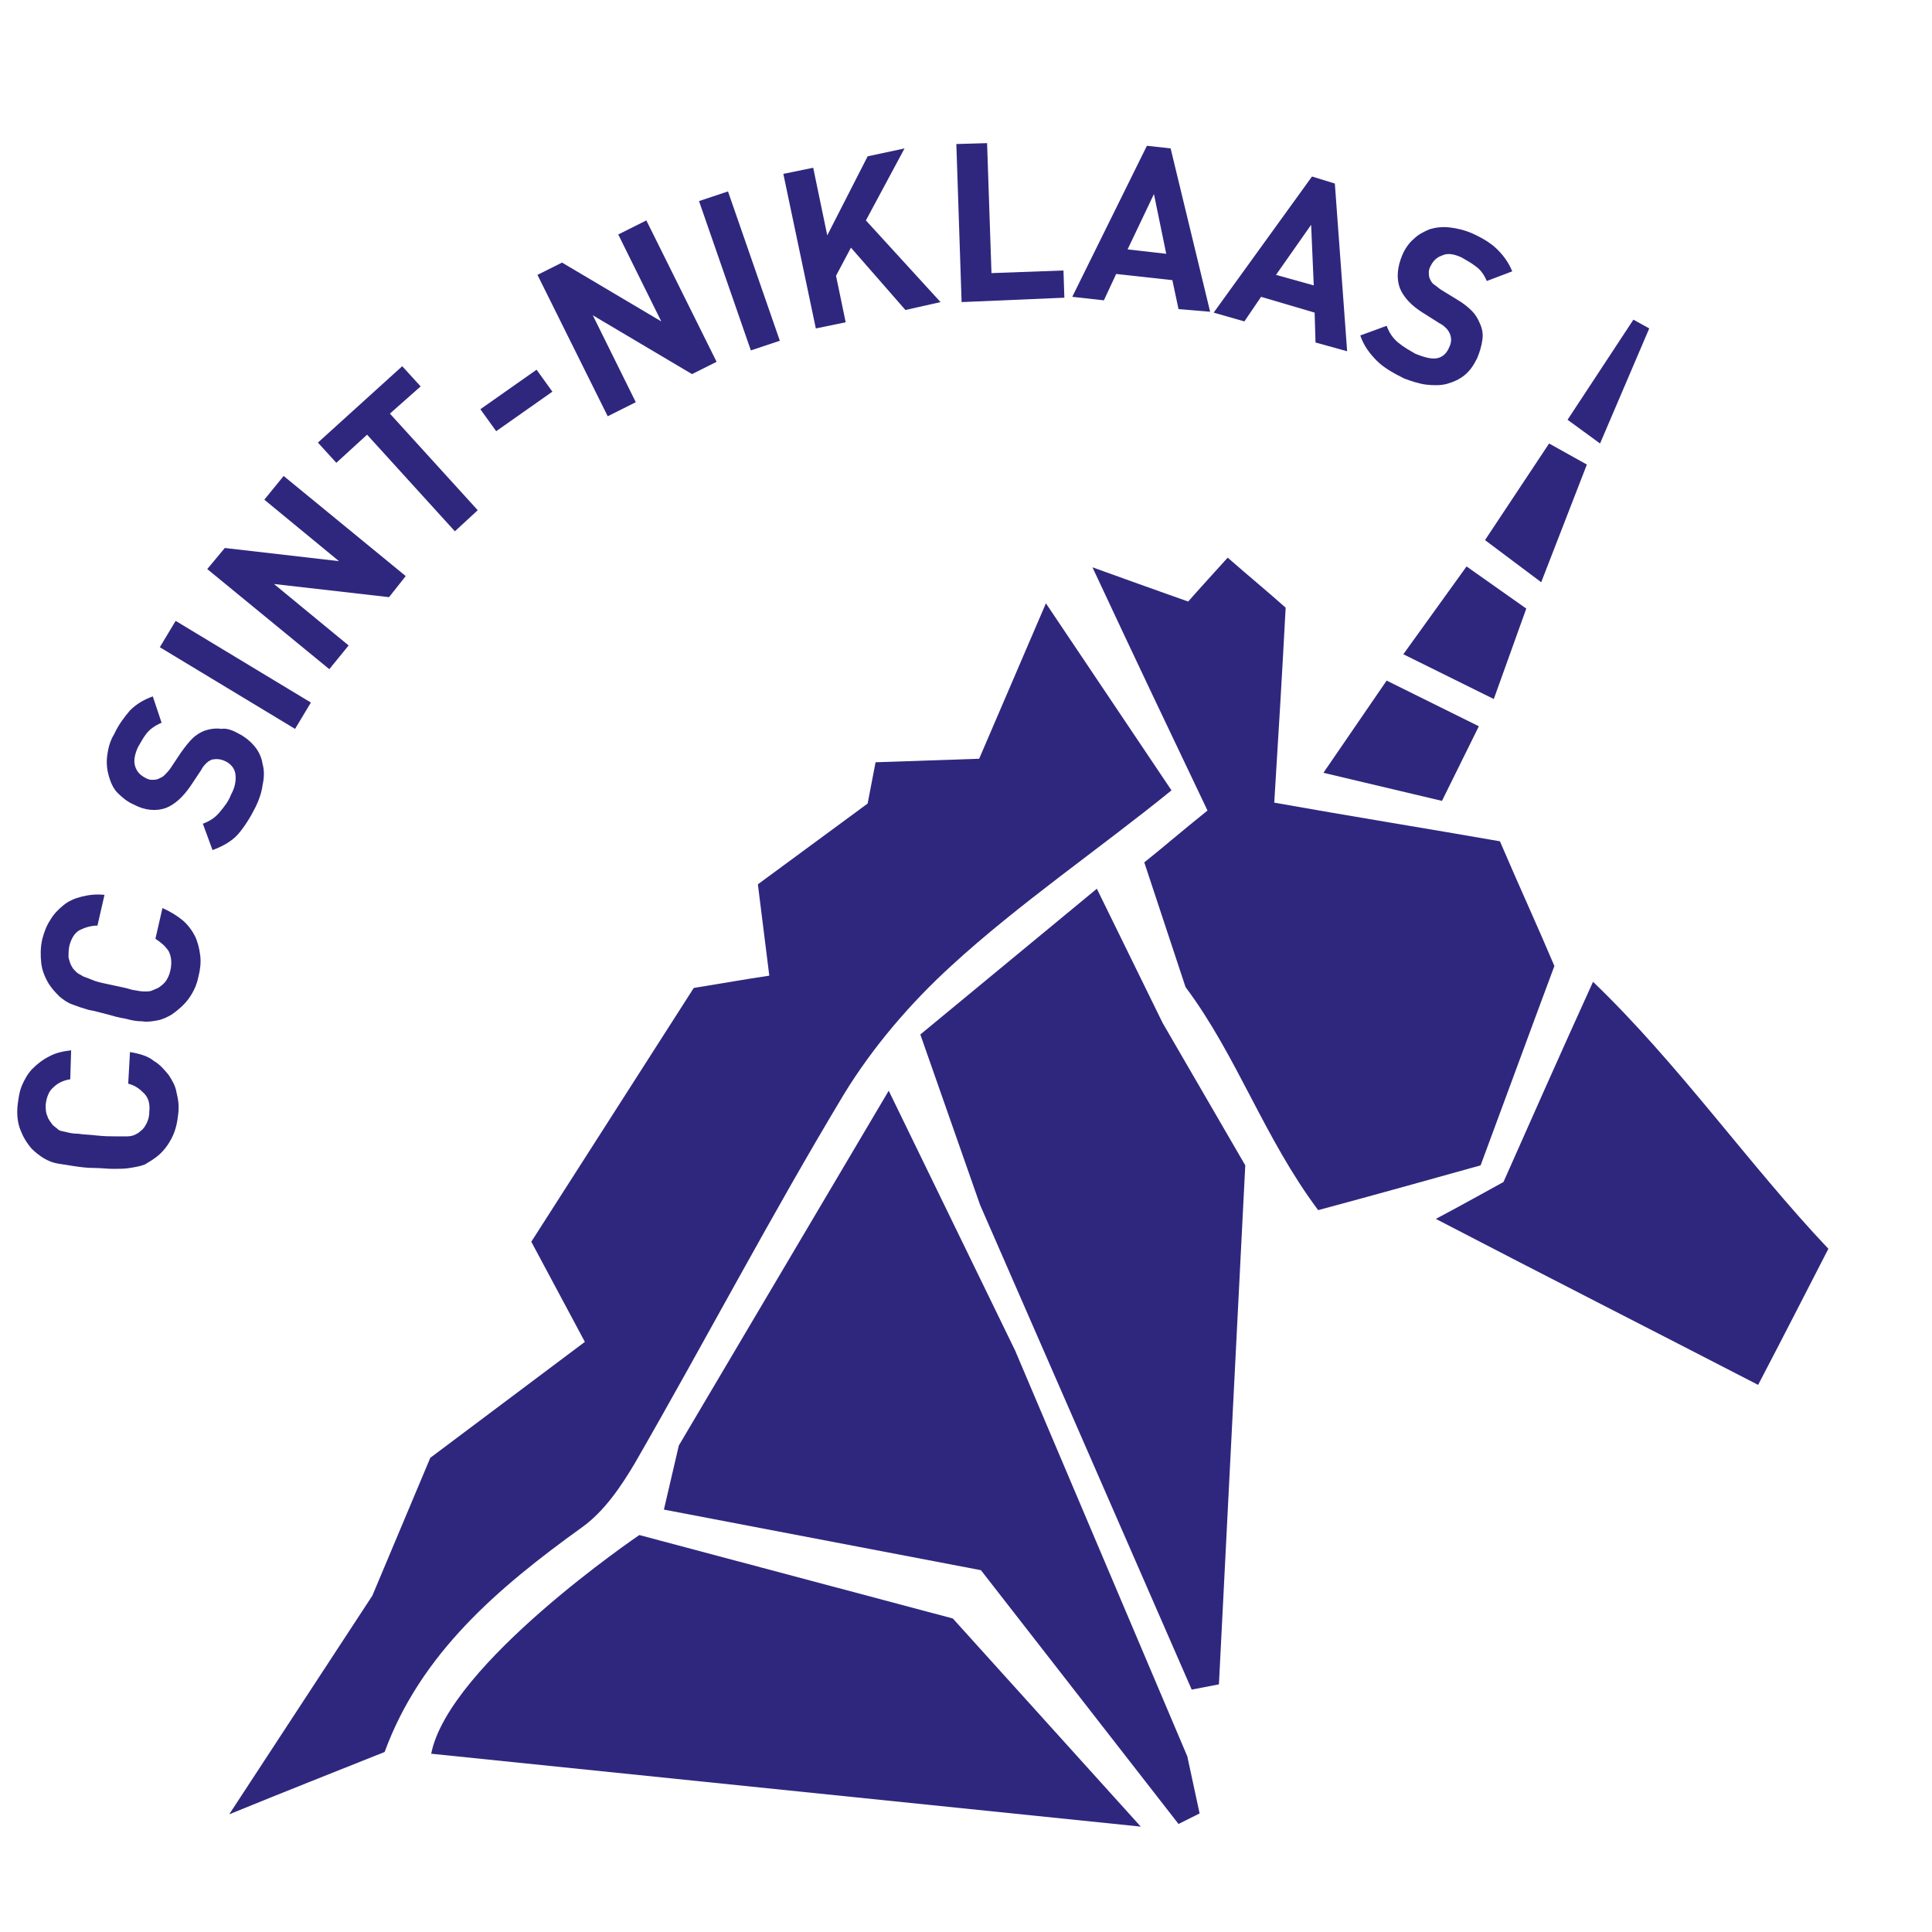 <svg width="80" height="80" viewBox="0 0 80 80" fill="none" xmlns="http://www.w3.org/2000/svg">
<path d="M28.727 40.909C30.291 40.655 30.655 40.582 31.855 40.4L31.382 36.618L35.927 33.273L36.255 31.564L40.545 31.418L43.309 24.982L48.509 32.727C45.6 35.091 42.145 37.455 39.382 40C37.709 41.527 36.145 43.346 34.946 45.309C31.927 50.327 29.2 55.527 26.291 60.582C25.709 61.564 25.018 62.582 24.109 63.236C20.618 65.746 17.418 68.473 15.927 72.546C13.382 73.564 12.436 73.927 9.491 75.127L15.418 66.073L17.818 60.364L24.218 55.564L22 51.418L28.727 40.909Z" fill="#2F277E"/>
<path d="M62.109 34.836C59.2 34.327 56.036 33.818 52.764 33.236C52.946 30.327 53.091 27.891 53.236 25.163C52.545 24.545 51.709 23.855 50.836 23.091C50.182 23.818 49.709 24.327 49.2 24.909C48.073 24.509 46.946 24.109 45.236 23.491C47.018 27.309 48.509 30.436 50 33.563C48.909 34.436 48.073 35.163 47.382 35.709L49.091 40.873C51.236 43.745 52.327 47.091 54.582 50.109C57.018 49.455 59.091 48.873 61.309 48.255C62.364 45.418 63.346 42.727 64.364 40C63.673 38.364 62.982 36.873 62.109 34.836Z" fill="#2F277E"/>
<path d="M75.709 51.709C74.509 54.036 74.073 54.909 72.8 57.345C68.364 55.054 64.073 52.873 59.455 50.472C60.618 49.854 61.455 49.382 62.255 48.945C63.418 46.327 64.509 43.854 65.964 40.654C69.527 44.072 72.436 48.254 75.709 51.709Z" fill="#2F277E"/>
<path d="M45.418 36.8L48.145 42.363L51.564 48.254L50.473 69.745L49.346 69.963L40.582 49.891L38.109 42.836L45.418 36.8Z" fill="#2F277E"/>
<path d="M27.491 62.509L28.109 59.855L31.055 54.873L36.8 45.164L42.036 55.927L49.164 72.727L49.673 75.091L48.8 75.527L40.618 65.018L27.491 62.509Z" fill="#2F277E"/>
<path d="M54.8 32L59.709 33.163L61.236 30.073L57.418 28.182L54.8 32Z" fill="#2F277E"/>
<path d="M60.727 23.455L58.109 27.091L61.855 28.945L63.2 25.2L60.727 23.455Z" fill="#2F277E"/>
<path d="M61.491 22.364L63.818 24.109L65.709 19.236L64.145 18.364L61.491 22.364Z" fill="#2F277E"/>
<path d="M64.909 17.382L66.255 18.364L68.291 13.6L67.636 13.236L64.909 17.382Z" fill="#2F277E"/>
<path d="M26.473 63.563C26.473 63.563 18.582 68.909 17.855 72.618L47.236 75.636L39.455 67.018L26.473 63.563Z" fill="#2F277E"/>
<path d="M6.364 43.927C6.618 44.072 6.8 44.291 6.982 44.509C7.127 44.727 7.273 44.982 7.309 45.236C7.382 45.527 7.418 45.782 7.382 46.109C7.345 46.472 7.273 46.8 7.127 47.091C6.982 47.382 6.8 47.636 6.545 47.854C6.364 48 6.182 48.109 6 48.218C5.818 48.291 5.6 48.327 5.382 48.363C5.164 48.4 4.945 48.4 4.691 48.4C4.436 48.4 4.182 48.363 3.891 48.363C3.6 48.363 3.345 48.327 3.091 48.291C2.836 48.254 2.618 48.218 2.4 48.182C2.182 48.145 2 48.072 1.818 47.963C1.636 47.854 1.455 47.709 1.309 47.563C1.091 47.309 0.945 47.054 0.836 46.764C0.727 46.472 0.691 46.145 0.727 45.782C0.764 45.491 0.8 45.2 0.909 44.945C1.018 44.691 1.164 44.436 1.345 44.254C1.527 44.072 1.745 43.891 2.036 43.745C2.291 43.6 2.618 43.527 2.945 43.491L2.909 44.691C2.655 44.727 2.4 44.836 2.218 45.018C2.036 45.163 1.927 45.418 1.891 45.745C1.891 45.927 1.891 46.072 1.964 46.218C2 46.363 2.109 46.472 2.182 46.582C2.255 46.654 2.327 46.691 2.4 46.764C2.473 46.836 2.582 46.836 2.727 46.873C2.873 46.909 3.018 46.945 3.236 46.945C3.455 46.982 3.709 46.982 4 47.018C4.327 47.054 4.582 47.054 4.764 47.054C4.982 47.054 5.127 47.054 5.273 47.054C5.418 47.054 5.527 47.018 5.6 46.982C5.673 46.945 5.745 46.909 5.818 46.836C5.927 46.764 6 46.654 6.073 46.509C6.145 46.363 6.182 46.218 6.182 46.036C6.218 45.709 6.145 45.454 5.964 45.273C5.782 45.091 5.6 44.945 5.309 44.873L5.382 43.563C5.818 43.636 6.145 43.745 6.364 43.927Z" fill="#2F277E"/>
<path d="M7.564 38.109C7.782 38.291 7.964 38.545 8.073 38.763C8.182 38.982 8.255 39.273 8.291 39.563C8.327 39.854 8.291 40.145 8.218 40.436C8.145 40.8 8 41.091 7.818 41.345C7.636 41.6 7.382 41.818 7.127 42C6.945 42.109 6.727 42.218 6.509 42.254C6.291 42.291 6.109 42.327 5.891 42.291C5.673 42.291 5.455 42.254 5.2 42.182C4.945 42.145 4.691 42.072 4.436 42C4.145 41.927 3.891 41.854 3.673 41.818C3.418 41.745 3.2 41.672 3.018 41.6C2.8 41.527 2.655 41.418 2.473 41.273C2.327 41.127 2.182 40.982 2.036 40.763C1.855 40.472 1.745 40.182 1.709 39.891C1.673 39.563 1.673 39.236 1.745 38.909C1.818 38.618 1.927 38.327 2.073 38.109C2.218 37.854 2.4 37.672 2.618 37.491C2.836 37.309 3.091 37.2 3.382 37.127C3.673 37.054 3.964 37.018 4.327 37.054L4.036 38.327C3.782 38.327 3.527 38.4 3.309 38.509C3.091 38.618 2.945 38.873 2.873 39.163C2.836 39.345 2.836 39.491 2.836 39.636C2.873 39.782 2.909 39.927 2.982 40.036C3.018 40.109 3.091 40.182 3.164 40.254C3.236 40.327 3.345 40.363 3.455 40.436C3.564 40.472 3.745 40.545 3.927 40.618C4.145 40.691 4.364 40.727 4.691 40.8C5.018 40.873 5.236 40.909 5.455 40.982C5.673 41.018 5.818 41.054 5.964 41.054C6.109 41.054 6.218 41.054 6.291 41.018C6.364 40.982 6.473 40.945 6.545 40.909C6.655 40.836 6.764 40.763 6.873 40.618C6.945 40.509 7.018 40.363 7.055 40.182C7.127 39.854 7.091 39.6 6.982 39.382C6.836 39.163 6.655 39.018 6.436 38.873L6.727 37.6C7.055 37.745 7.345 37.927 7.564 38.109Z" fill="#2F277E"/>
<path d="M9.855 30.364C10.146 30.509 10.364 30.691 10.546 30.909C10.727 31.127 10.836 31.382 10.873 31.636C10.945 31.891 10.945 32.182 10.873 32.509C10.836 32.8 10.727 33.127 10.582 33.418C10.364 33.855 10.109 34.255 9.855 34.545C9.6 34.836 9.2 35.055 8.8 35.2L8.4 34.109C8.691 34 8.909 33.855 9.091 33.636C9.273 33.418 9.455 33.2 9.564 32.909C9.745 32.582 9.782 32.291 9.745 32.036C9.709 31.818 9.564 31.636 9.345 31.527C9.127 31.418 8.945 31.418 8.764 31.455C8.691 31.491 8.618 31.527 8.545 31.6C8.473 31.673 8.4 31.745 8.327 31.891L7.891 32.545C7.564 33.018 7.236 33.309 6.873 33.455C6.473 33.6 6 33.564 5.527 33.309C5.273 33.2 5.055 33.018 4.873 32.836C4.691 32.655 4.582 32.4 4.509 32.145C4.436 31.891 4.4 31.636 4.436 31.309C4.473 31.018 4.545 30.691 4.727 30.4C4.909 30 5.164 29.673 5.382 29.418C5.636 29.164 5.927 28.982 6.327 28.836L6.691 29.927C6.436 30.036 6.218 30.182 6.073 30.364C5.927 30.546 5.818 30.764 5.709 30.945C5.564 31.273 5.527 31.527 5.6 31.745C5.673 31.964 5.818 32.109 6.036 32.218C6.109 32.255 6.182 32.291 6.291 32.291C6.364 32.291 6.473 32.291 6.545 32.255C6.618 32.218 6.727 32.182 6.8 32.109C6.873 32.036 6.982 31.927 7.055 31.818L7.491 31.164C7.673 30.909 7.818 30.727 7.964 30.582C8.109 30.436 8.291 30.327 8.473 30.255C8.691 30.182 8.945 30.145 9.164 30.182C9.345 30.145 9.6 30.218 9.855 30.364Z" fill="#2F277E"/>
<path d="M12.218 30.182L6.618 26.8L7.273 25.709L12.873 29.091L12.218 30.182Z" fill="#2F277E"/>
<path d="M16.109 24.727L11.345 24.182L14.436 26.727L13.636 27.709L8.582 23.564L9.309 22.691L14.036 23.236L10.945 20.691L11.745 19.709L16.8 23.854L16.109 24.727Z" fill="#2F277E"/>
<path d="M16.145 17.127L19.782 21.127L18.836 22L15.2 18L13.927 19.164L13.164 18.327L16.655 15.164L17.418 16L16.145 17.127Z" fill="#2F277E"/>
<path d="M20.546 17.855L19.891 16.945L22.218 15.309L22.873 16.218L20.546 17.855Z" fill="#2F277E"/>
<path d="M28.655 15.491L24.546 13.055L26.327 16.655L25.164 17.236L22.255 11.382L23.273 10.873L27.382 13.309L25.6 9.709L26.764 9.127L29.673 14.982L28.655 15.491Z" fill="#2F277E"/>
<path d="M31.091 14.509L28.945 8.327L30.145 7.927L32.291 14.109L31.091 14.509Z" fill="#2F277E"/>
<path d="M37.491 12.836L35.236 10.255L34.618 11.418L35.018 13.345L33.782 13.6L32.436 7.2L33.673 6.946L34.255 9.746L35.927 6.473L37.455 6.146L35.855 9.127L38.946 12.509L37.491 12.836Z" fill="#2F277E"/>
<path d="M39.818 12.509L39.6 5.964L40.873 5.927L41.055 11.309L44.036 11.2L44.073 12.327L39.818 12.509Z" fill="#2F277E"/>
<path d="M48.8 12.8L48.545 11.6L46.218 11.345L45.709 12.436L44.4 12.291L47.491 6.036L48.473 6.145L50.109 12.909L48.8 12.8ZM47.782 8.036L46.691 10.327L48.291 10.509L47.782 8.036Z" fill="#2F277E"/>
<path d="M54.473 14.182L54.436 12.945L52.218 12.291L51.527 13.309L50.255 12.945L54.327 7.309L55.273 7.6L55.782 14.545L54.473 14.182ZM54.291 9.309L52.836 11.382L54.4 11.818L54.291 9.309Z" fill="#2F277E"/>
<path d="M61.164 14.836C61.018 15.127 60.873 15.345 60.655 15.527C60.436 15.709 60.182 15.818 59.927 15.891C59.673 15.963 59.382 15.963 59.055 15.927C58.764 15.891 58.436 15.782 58.145 15.673C57.709 15.454 57.309 15.236 57.018 14.945C56.727 14.654 56.473 14.327 56.327 13.891L57.418 13.491C57.527 13.782 57.673 14 57.891 14.182C58.109 14.364 58.364 14.509 58.618 14.654C58.982 14.8 59.273 14.873 59.491 14.836C59.709 14.8 59.891 14.654 60 14.4C60.109 14.182 60.109 14 60.036 13.818C60 13.745 59.964 13.673 59.891 13.6C59.818 13.527 59.745 13.454 59.6 13.382L58.909 12.945C58.436 12.654 58.109 12.291 57.964 11.927C57.818 11.527 57.855 11.054 58.073 10.545C58.182 10.291 58.364 10.036 58.545 9.891C58.727 9.709 58.946 9.6 59.2 9.491C59.455 9.418 59.709 9.382 60.036 9.418C60.327 9.454 60.655 9.527 60.982 9.673C61.382 9.854 61.745 10.073 62 10.327C62.255 10.582 62.473 10.873 62.618 11.236L61.564 11.636C61.455 11.382 61.309 11.164 61.091 11.018C60.909 10.873 60.691 10.764 60.509 10.654C60.182 10.509 59.927 10.473 59.709 10.582C59.491 10.654 59.346 10.8 59.236 11.018C59.2 11.091 59.164 11.164 59.164 11.273C59.164 11.345 59.164 11.454 59.2 11.527C59.236 11.6 59.273 11.709 59.382 11.782C59.491 11.854 59.564 11.927 59.673 12L60.327 12.4C60.582 12.545 60.8 12.727 60.946 12.873C61.091 13.018 61.2 13.2 61.273 13.382C61.382 13.6 61.418 13.854 61.382 14.073C61.346 14.327 61.273 14.582 61.164 14.836Z" fill="#2F277E"/>
</svg>
